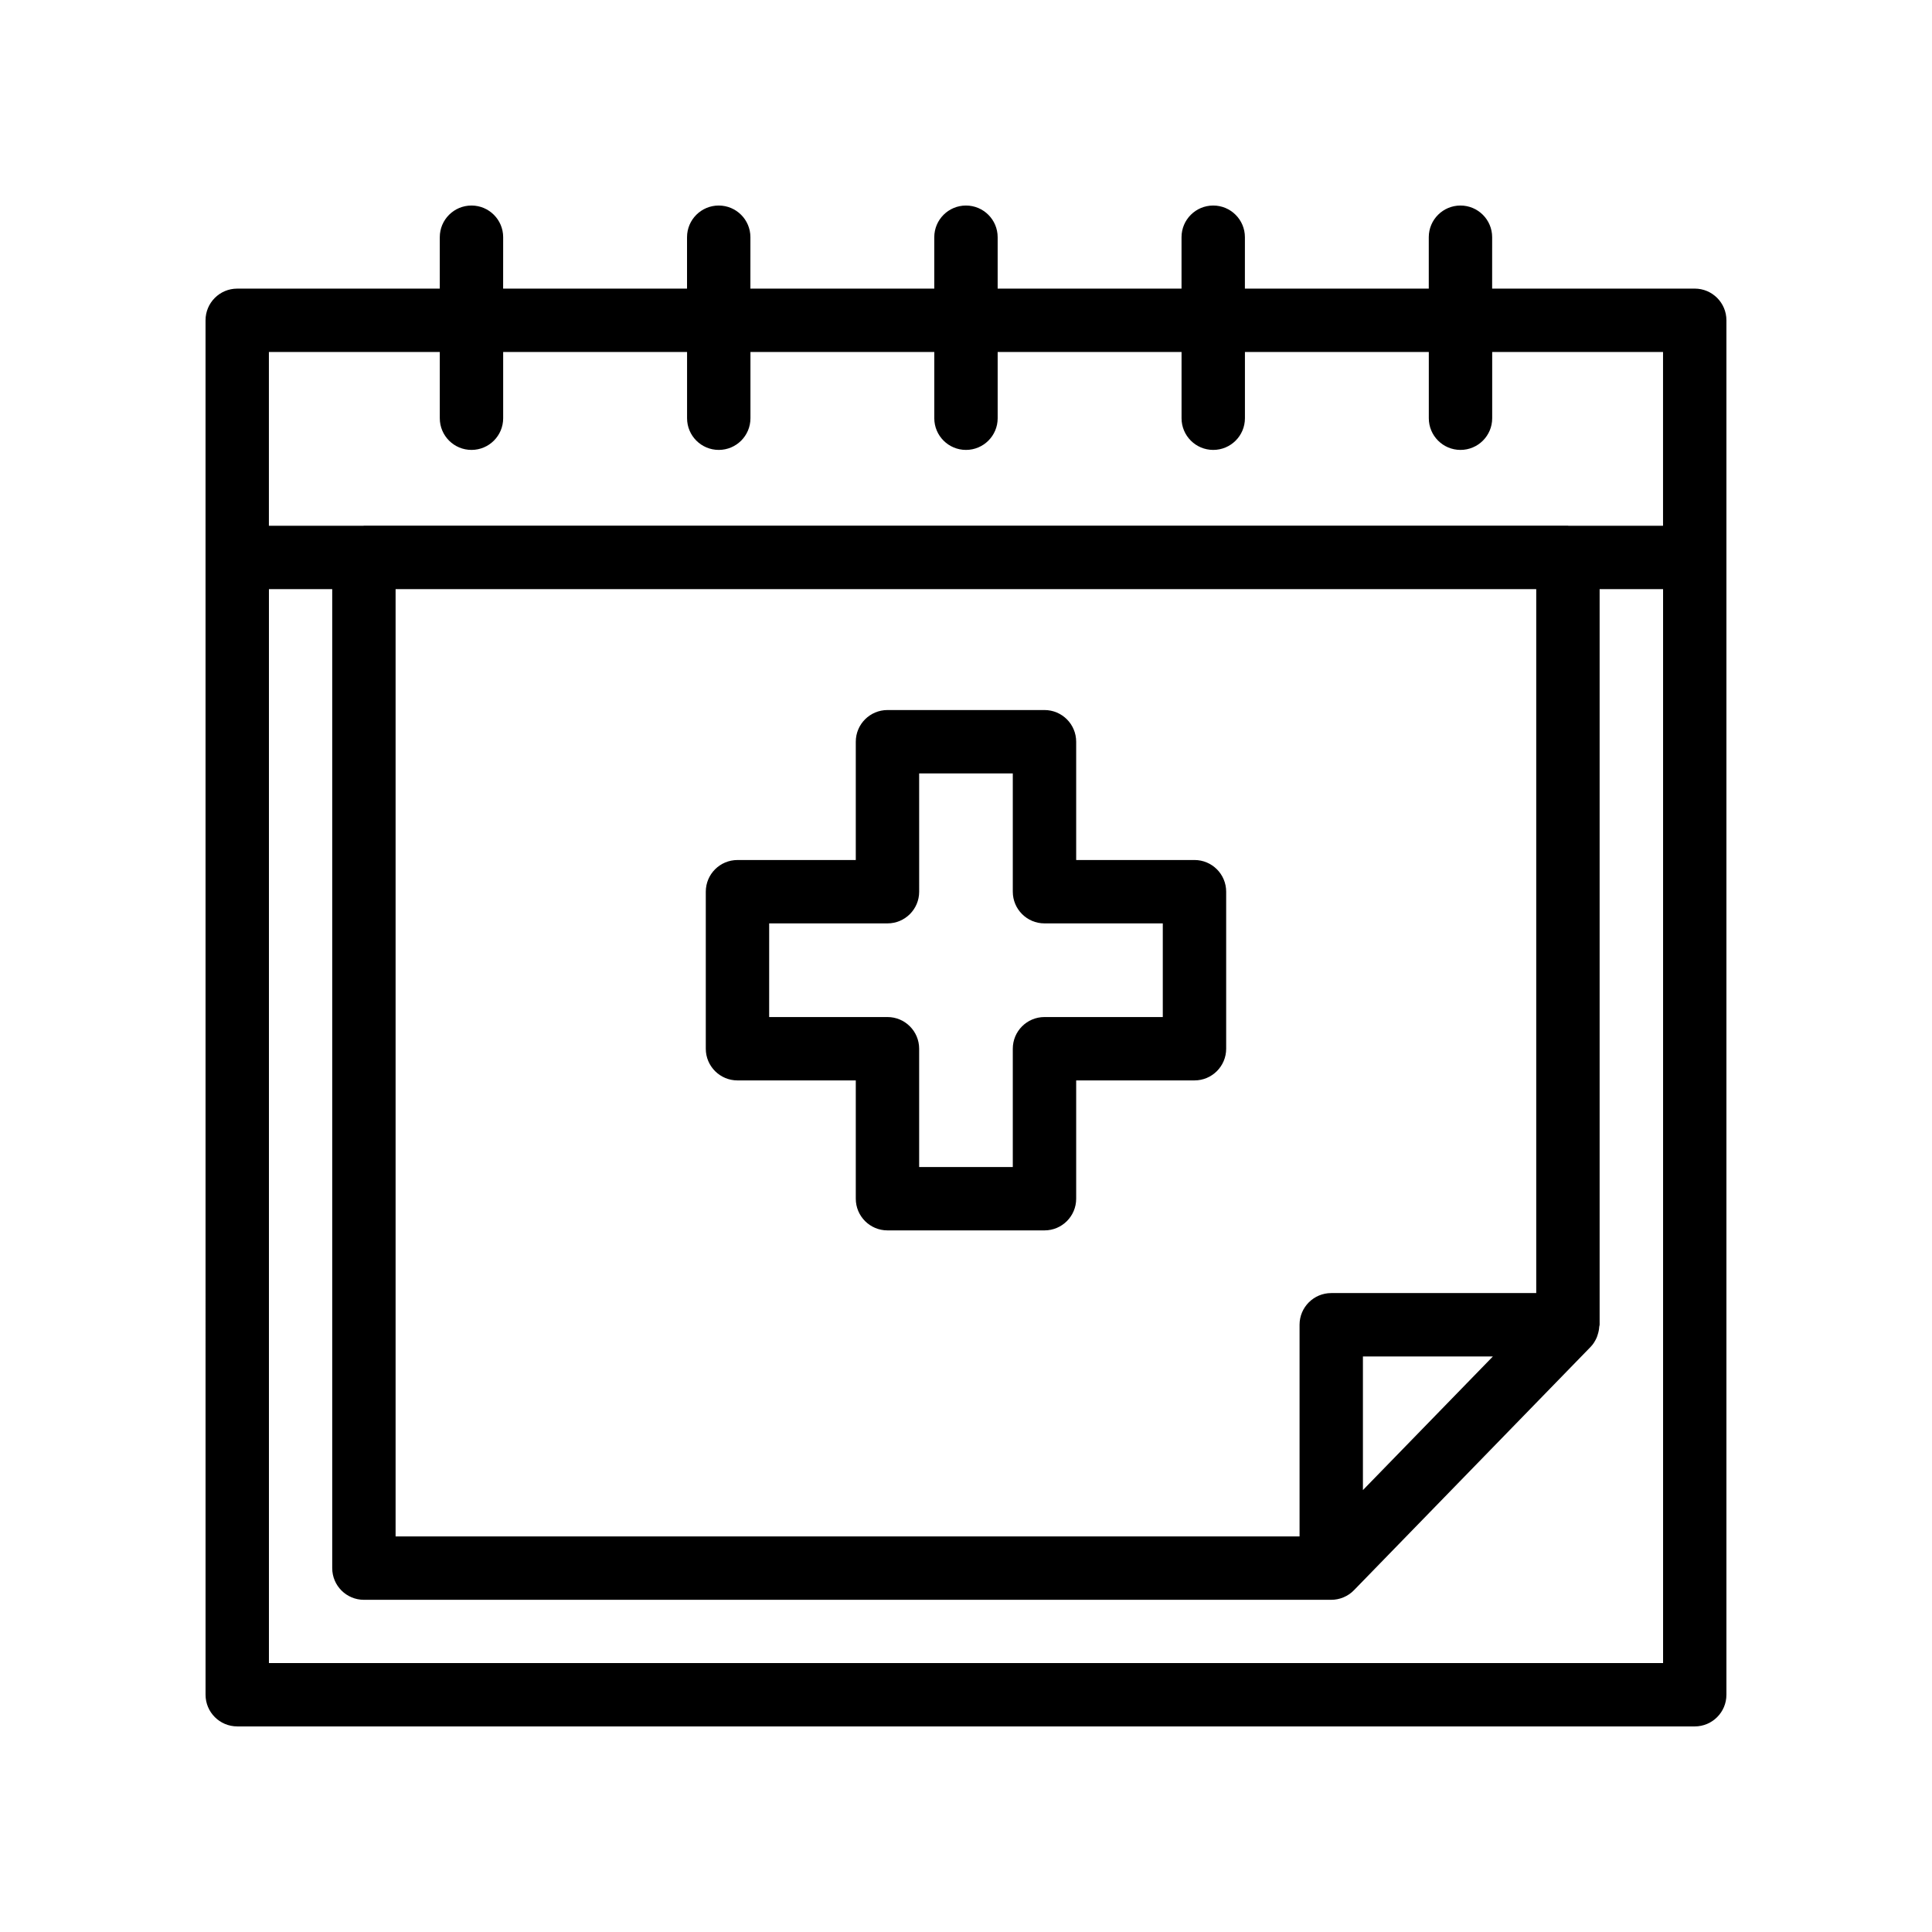 <?xml version="1.0" encoding="UTF-8"?>
<!-- Uploaded to: ICON Repo, www.svgrepo.com, Generator: ICON Repo Mixer Tools -->
<svg fill="#000000" width="800px" height="800px" version="1.1" viewBox="144 144 512 512" xmlns="http://www.w3.org/2000/svg">
 <g>
  <path d="m206.87 601.52h386.25c4.637 0 8.398-3.754 8.398-8.398v-364.24c0-4.641-3.758-8.398-8.398-8.398h-53.688l0.004-13.617c0-4.641-3.758-8.398-8.398-8.398-4.637 0-8.398 3.754-8.398 8.398v13.621h-48.73l0.004-13.621c0-4.641-3.758-8.398-8.398-8.398-4.637 0-8.398 3.754-8.398 8.398v13.621h-48.727v-13.621c0-4.641-3.758-8.398-8.398-8.398-4.637 0-8.398 3.754-8.398 8.398v13.621h-48.73l0.004-13.621c0-4.641-3.758-8.398-8.398-8.398-4.637 0-8.398 3.754-8.398 8.398v13.621h-48.734l0.008-13.621c0-4.641-3.758-8.398-8.398-8.398-4.637 0-8.398 3.754-8.398 8.398v13.621h-53.68c-4.637 0-8.398 3.754-8.398 8.398l0.004 364.23c0 4.641 3.758 8.398 8.395 8.398zm8.398-16.793v-284.6h16.773v259.44c0 4.641 3.758 8.398 8.398 8.398h256.36c1.117 0 2.223-0.227 3.25-0.66 1.031-0.434 1.973-1.066 2.766-1.883l62.723-64.492c0.699-0.719 1.199-1.555 1.594-2.438 0.117-0.262 0.184-0.523 0.273-0.793 0.23-0.688 0.363-1.383 0.41-2.102 0.012-0.18 0.102-0.34 0.102-0.52v-194.95h16.816v284.6zm335.85-284.6v186.55h-54.324c-4.637 0-8.398 3.754-8.398 8.398v56.098h-239.56v-251.05zm-45.93 238.76v-35.414h34.445zm-244.64-301.61v17.555c0 4.641 3.758 8.398 8.398 8.398 4.637 0 8.398-3.754 8.398-8.398v-17.555h48.734v17.555c0 4.641 3.758 8.398 8.398 8.398 4.637 0 8.398-3.754 8.398-8.398v-17.555h48.719v17.555c0 4.641 3.758 8.398 8.398 8.398 4.637 0 8.398-3.754 8.398-8.398v-17.555h48.73v17.555c0 4.641 3.758 8.398 8.398 8.398 4.637 0 8.398-3.754 8.398-8.398v-17.555h48.73v17.555c0 4.641 3.758 8.398 8.398 8.398 4.637 0 8.398-3.754 8.398-8.398v-17.555h45.277v46.051h-25.09c-0.043 0-0.078-0.023-0.121-0.023h-319.08c-0.043 0-0.078 0.023-0.121 0.023h-25.051v-46.051z"/>
  <path d="m339.44 430.32h31.352v31.348c0 4.641 3.758 8.398 8.398 8.398h41.609c4.637 0 8.398-3.754 8.398-8.398v-31.348h31.352c4.637 0 8.398-3.754 8.398-8.398v-41.613c0-4.641-3.758-8.398-8.398-8.398h-31.352v-31.344c0-4.641-3.758-8.398-8.398-8.398h-41.609c-4.637 0-8.398 3.754-8.398 8.398v31.348h-31.352c-4.637 0-8.398 3.754-8.398 8.398v41.613c0 4.641 3.762 8.395 8.398 8.395zm8.398-41.613h31.352c4.637 0 8.398-3.754 8.398-8.398l-0.004-31.348h24.816v31.348c0 4.641 3.758 8.398 8.398 8.398h31.352v24.82h-31.352c-4.637 0-8.398 3.754-8.398 8.398v31.348h-24.816v-31.348c0-4.641-3.758-8.398-8.398-8.398h-31.352z"/>
 </g>
</svg>